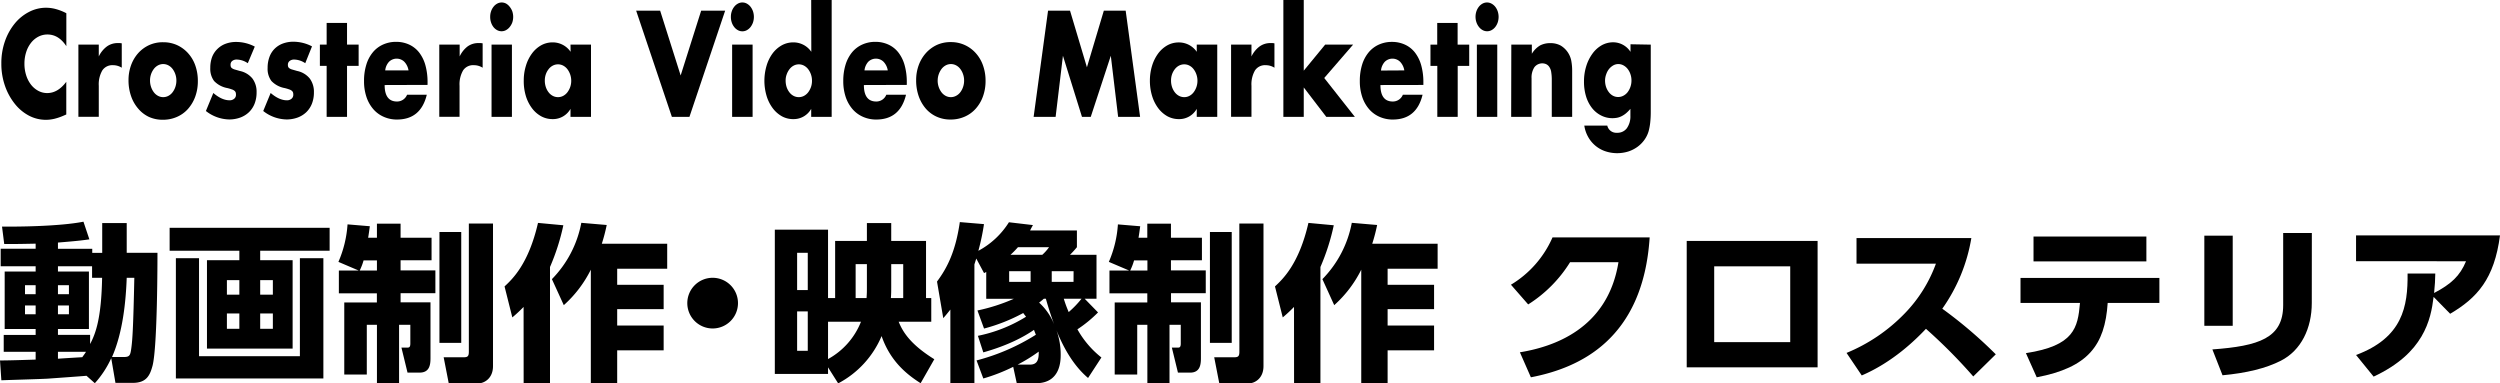 <svg xmlns="http://www.w3.org/2000/svg" viewBox="0 0 887.82 136.15"><g id="レイヤー_2" data-name="レイヤー 2"><g id="メインビジュアル"><path d="M23.56,16.4q-2.71-4.15-6.72-4.15a6.87,6.87,0,0,0-3.26.8A8,8,0,0,0,11,15.23,10.33,10.33,0,0,0,9.3,18.5a13.24,13.24,0,0,0-.62,4.1,13.42,13.42,0,0,0,.62,4.15A10.54,10.54,0,0,0,11,30.05a8.19,8.19,0,0,0,2.58,2.2,6.66,6.66,0,0,0,3.2.8q3.76,0,6.76-4v11.6l-.8.35a19.91,19.91,0,0,1-3.36,1.17,13.18,13.18,0,0,1-3.08.38,12.92,12.92,0,0,1-6-1.47,15.81,15.81,0,0,1-5-4.16,21.38,21.38,0,0,1-3.5-6.34,23.65,23.65,0,0,1-1.32-8,23.34,23.34,0,0,1,1.3-8A20.62,20.62,0,0,1,5.26,8.33a16,16,0,0,1,5.06-4.1,13,13,0,0,1,6-1.48,13.25,13.25,0,0,1,3.54.48A17.94,17.94,0,0,1,23.56,4.7Z"/><path d="M27.84,15.85h7.24v4.2a9.52,9.52,0,0,1,2.84-3.52,6.46,6.46,0,0,1,3.92-1.23h.62a3.33,3.33,0,0,1,.78.1v8.65a5.78,5.78,0,0,0-3.12-.9A4.25,4.25,0,0,0,36.34,25a9.81,9.81,0,0,0-1.26,5.47v11H27.84Z"/><path d="M45.64,28.45a15.31,15.31,0,0,1,.92-5.33,13.16,13.16,0,0,1,2.56-4.29A11.86,11.86,0,0,1,53,16a11.58,11.58,0,0,1,4.94-1,11.78,11.78,0,0,1,4.9,1,12,12,0,0,1,3.92,2.86,12.8,12.8,0,0,1,2.58,4.34,16.33,16.33,0,0,1,.92,5.58,15.86,15.86,0,0,1-.94,5.58,13.48,13.48,0,0,1-2.58,4.34,11.28,11.28,0,0,1-3.94,2.83,12.27,12.27,0,0,1-5,1,11.77,11.77,0,0,1-4.88-1A11.19,11.19,0,0,1,49.1,38.6a13.45,13.45,0,0,1-2.54-4.43A17,17,0,0,1,45.64,28.45Zm7.64.1a7.1,7.1,0,0,0,.38,2.37,6.59,6.59,0,0,0,1,1.88,4.54,4.54,0,0,0,1.48,1.25,3.91,3.91,0,0,0,3.64,0,4.54,4.54,0,0,0,1.48-1.25,6.59,6.59,0,0,0,1-1.88,7,7,0,0,0,.38-2.32,6.8,6.8,0,0,0-.38-2.27,6.59,6.59,0,0,0-1-1.88,4.54,4.54,0,0,0-1.48-1.25,3.91,3.91,0,0,0-3.64,0,4.54,4.54,0,0,0-1.48,1.25,6.71,6.71,0,0,0-1.38,4.1Z"/><path d="M88,22.45a7.15,7.15,0,0,0-3.92-1.3,2.51,2.51,0,0,0-1.62.5A1.64,1.64,0,0,0,81.88,23a2,2,0,0,0,.1.72,1.18,1.18,0,0,0,.44.53,3.24,3.24,0,0,0,1,.45l1.74.5a7.79,7.79,0,0,1,4.48,2.68,7.81,7.81,0,0,1,1.48,4.92,10.82,10.82,0,0,1-.72,4.05,8.57,8.57,0,0,1-2,3,9,9,0,0,1-3.08,1.9,11.43,11.43,0,0,1-4,.67,13.78,13.78,0,0,1-8.2-3l2.64-6.4q3,2.59,5.76,2.6a2.41,2.41,0,0,0,1.64-.55,1.75,1.75,0,0,0,.64-1.4,2.81,2.81,0,0,0-.1-.83,1.35,1.35,0,0,0-.42-.59,2.73,2.73,0,0,0-.94-.5,14.63,14.63,0,0,0-1.62-.48,8.58,8.58,0,0,1-4.7-2.52,7.25,7.25,0,0,1-1.34-4.63,11,11,0,0,1,.64-3.87A8,8,0,0,1,77.2,17.4a8.15,8.15,0,0,1,2.9-1.85,10.56,10.56,0,0,1,3.78-.65,14.21,14.21,0,0,1,6.6,1.65Z"/><path d="M108.4,22.45a7.17,7.17,0,0,0-3.92-1.3,2.51,2.51,0,0,0-1.62.5,1.64,1.64,0,0,0-.62,1.35,2,2,0,0,0,.1.72,1.18,1.18,0,0,0,.44.53,3.14,3.14,0,0,0,1,.45l1.74.5A7.79,7.79,0,0,1,110,27.88a7.87,7.87,0,0,1,1.48,4.92,10.82,10.82,0,0,1-.72,4.05,8.57,8.57,0,0,1-2,3,9,9,0,0,1-3.08,1.9,11.43,11.43,0,0,1-4,.67,13.78,13.78,0,0,1-8.2-3l2.64-6.4c2,1.73,3.94,2.6,5.76,2.6a2.43,2.43,0,0,0,1.64-.55,1.79,1.79,0,0,0,.64-1.4,2.81,2.81,0,0,0-.1-.83,1.35,1.35,0,0,0-.42-.59,2.73,2.73,0,0,0-.94-.5,14.63,14.63,0,0,0-1.62-.48,8.58,8.58,0,0,1-4.7-2.52,7.19,7.19,0,0,1-1.34-4.63,11,11,0,0,1,.64-3.87,8,8,0,0,1,1.84-2.93,8.15,8.15,0,0,1,2.9-1.85,10.56,10.56,0,0,1,3.78-.65,14.24,14.24,0,0,1,6.6,1.65Z"/><path d="M123.24,23.4V41.5H116V23.4h-2.4V15.85H116V8.15h7.24v7.7h4.12V23.4Z"/><path d="M136.6,30.2c0,3.9,1.46,5.85,4.4,5.85a3.82,3.82,0,0,0,3.56-2.4h7q-2.13,8.81-10.6,8.8a11.42,11.42,0,0,1-4.76-1,10.3,10.3,0,0,1-3.7-2.77,12.71,12.71,0,0,1-2.38-4.3,17.52,17.52,0,0,1-.84-5.6,19.16,19.16,0,0,1,.8-5.77,12.64,12.64,0,0,1,2.28-4.38,10,10,0,0,1,3.58-2.77,11.13,11.13,0,0,1,4.74-1,10.92,10.92,0,0,1,4.68,1,9.61,9.61,0,0,1,3.52,2.82,13.15,13.15,0,0,1,2.2,4.52,22.4,22.4,0,0,1,.76,6v.95ZM145.08,25a5.84,5.84,0,0,0-1.48-3.05,3.88,3.88,0,0,0-5.46,0A5.35,5.35,0,0,0,136.8,25Z"/><path d="M156,15.85h7.24v4.2A9.52,9.52,0,0,1,166,16.53,6.44,6.44,0,0,1,170,15.3h.62a3.47,3.47,0,0,1,.78.1v8.65a5.78,5.78,0,0,0-3.12-.9A4.25,4.25,0,0,0,164.46,25a9.81,9.81,0,0,0-1.26,5.47v11H156Z"/><path d="M174.08,6a5.87,5.87,0,0,1,.32-2,5.28,5.28,0,0,1,.88-1.62,4.13,4.13,0,0,1,1.3-1.1,3.32,3.32,0,0,1,3.16,0A4.36,4.36,0,0,1,181,2.4,5.74,5.74,0,0,1,181.92,4a6.29,6.29,0,0,1,0,4A5.74,5.74,0,0,1,181,9.6a4.36,4.36,0,0,1-1.3,1.1,3.32,3.32,0,0,1-3.16,0,4.13,4.13,0,0,1-1.3-1.1A5.28,5.28,0,0,1,174.4,8,5.87,5.87,0,0,1,174.08,6Zm7.72,9.85V41.5h-7.24V15.85Z"/><path d="M202.6,15.85h7.28V41.5H202.6V38.65a7.13,7.13,0,0,1-6.28,3.65,8.47,8.47,0,0,1-4.12-1,10.3,10.3,0,0,1-3.28-2.88,13.88,13.88,0,0,1-2.18-4.35A18.22,18.22,0,0,1,186,28.6a17.58,17.58,0,0,1,.76-5.22,14,14,0,0,1,2.12-4.33,10.38,10.38,0,0,1,3.24-2.93,8.29,8.29,0,0,1,4.16-1.07,7.67,7.67,0,0,1,6.36,3.35ZM193.48,28.6a7.23,7.23,0,0,0,.36,2.32,6.1,6.1,0,0,0,1,1.88,4.44,4.44,0,0,0,1.48,1.25,3.93,3.93,0,0,0,1.86.45,3.89,3.89,0,0,0,1.82-.45,4.64,4.64,0,0,0,1.48-1.25,7,7,0,0,0,1-1.85,6.64,6.64,0,0,0,.38-2.25,6.83,6.83,0,0,0-1.38-4.15A4.64,4.64,0,0,0,200,23.3a3.89,3.89,0,0,0-1.82-.45,3.93,3.93,0,0,0-1.86.45,4.44,4.44,0,0,0-1.48,1.25,6.17,6.17,0,0,0-1,1.83A6.63,6.63,0,0,0,193.48,28.6Z"/><path d="M234.44,3.8l7.28,23L249,3.8h8.52L244.84,41.5H238.6L225.92,3.8Z"/><path d="M259.56,6a5.87,5.87,0,0,1,.32-2,5.28,5.28,0,0,1,.88-1.62,4.13,4.13,0,0,1,1.3-1.1,3.2,3.2,0,0,1,1.58-.4,3.28,3.28,0,0,1,1.58.4,4.36,4.36,0,0,1,1.3,1.1A5.74,5.74,0,0,1,267.4,4a6.29,6.29,0,0,1,0,4,5.74,5.74,0,0,1-.88,1.62,4.36,4.36,0,0,1-1.3,1.1,3.28,3.28,0,0,1-1.58.4,3.2,3.2,0,0,1-1.58-.4,4.13,4.13,0,0,1-1.3-1.1A5.28,5.28,0,0,1,259.88,8,5.87,5.87,0,0,1,259.56,6Zm7.71,9.85V41.5H260V15.85Z"/><path d="M288.08,0h7.27V41.5h-7.27V38.65a7.13,7.13,0,0,1-6.28,3.65,8.28,8.28,0,0,1-4.12-1,10.49,10.49,0,0,1-3.28-2.9A13.88,13.88,0,0,1,272.22,34a18.93,18.93,0,0,1,0-10.62,14,14,0,0,1,2.09-4.33,10.48,10.48,0,0,1,3.27-2.93,8.39,8.39,0,0,1,4.18-1.07,7.68,7.68,0,0,1,6.36,3.35ZM279,28.6a7.52,7.52,0,0,0,.35,2.32,6.34,6.34,0,0,0,1,1.88,4.5,4.5,0,0,0,1.47,1.25,4,4,0,0,0,1.87.45,3.92,3.92,0,0,0,1.82-.45,4.64,4.64,0,0,0,1.48-1.25,7,7,0,0,0,1-1.85,6.64,6.64,0,0,0,.37-2.25,6.74,6.74,0,0,0-1.37-4.15,4.64,4.64,0,0,0-1.48-1.25,3.93,3.93,0,0,0-3.65,0,4.5,4.5,0,0,0-1.47,1.25,6.46,6.46,0,0,0-1,1.83A6.16,6.16,0,0,0,279,28.6Z"/><path d="M306.79,30.2q0,5.85,4.4,5.85a3.81,3.81,0,0,0,3.56-2.4h7q-2.12,8.81-10.6,8.8a11.45,11.45,0,0,1-4.76-1,10.39,10.39,0,0,1-3.7-2.77,12.89,12.89,0,0,1-2.38-4.3,17.52,17.52,0,0,1-.84-5.6,19.48,19.48,0,0,1,.8-5.77,13,13,0,0,1,2.28-4.38,10.09,10.09,0,0,1,3.58-2.77,11.13,11.13,0,0,1,4.74-1,10.85,10.85,0,0,1,4.68,1,9.53,9.53,0,0,1,3.52,2.82,13,13,0,0,1,2.2,4.52,22,22,0,0,1,.76,6v.95ZM315.27,25a5.77,5.77,0,0,0-1.48-3.05,3.88,3.88,0,0,0-5.46,0A5.49,5.49,0,0,0,307,25Z"/><path d="M325.35,28.45a15.31,15.31,0,0,1,.92-5.33,13.34,13.34,0,0,1,2.56-4.29,12.07,12.07,0,0,1,3.9-2.88,11.61,11.61,0,0,1,4.94-1,11.68,11.68,0,0,1,8.82,3.88,12.8,12.8,0,0,1,2.58,4.34A16.09,16.09,0,0,1,350,28.7a15.86,15.86,0,0,1-.94,5.58,13.13,13.13,0,0,1-2.58,4.34,11.19,11.19,0,0,1-3.94,2.83,12.27,12.27,0,0,1-5,1,11.8,11.8,0,0,1-4.88-1,11.19,11.19,0,0,1-3.86-2.85,13.63,13.63,0,0,1-2.54-4.43A17,17,0,0,1,325.35,28.45Zm7.64.1a7.1,7.1,0,0,0,.38,2.37,6.85,6.85,0,0,0,1,1.88,4.64,4.64,0,0,0,1.48,1.25,3.91,3.91,0,0,0,3.64,0A4.44,4.44,0,0,0,341,32.8a6.35,6.35,0,0,0,1-1.88,6.72,6.72,0,0,0,.38-2.32,6.56,6.56,0,0,0-.38-2.27,6.35,6.35,0,0,0-1-1.88,4.44,4.44,0,0,0-1.48-1.25,3.91,3.91,0,0,0-3.64,0,4.64,4.64,0,0,0-1.48,1.25,7,7,0,0,0-1,1.85A6.64,6.64,0,0,0,333,28.55Z"/><path d="M367.07,41.5l5.12-37.7H380l6,20.1,6-20.1h7.76l5.12,37.7h-7.8l-2.6-21.7-7.12,21.7h-3.12l-6.76-21.7-2.6,21.7Z"/><path d="M425,15.85h7.28V41.5H425V38.65a7.12,7.12,0,0,1-6.28,3.65,8.53,8.53,0,0,1-4.12-1,10.52,10.52,0,0,1-3.28-2.88,14.09,14.09,0,0,1-2.18-4.35,18.22,18.22,0,0,1-.78-5.45,17.91,17.91,0,0,1,.76-5.22,14.45,14.45,0,0,1,2.12-4.33,10.6,10.6,0,0,1,3.24-2.93,8.31,8.31,0,0,1,4.16-1.07A7.67,7.67,0,0,1,425,18.4ZM415.87,28.6a7.23,7.23,0,0,0,.36,2.32,6.32,6.32,0,0,0,1,1.88,4.64,4.64,0,0,0,1.48,1.25,4,4,0,0,0,1.86.45,3.86,3.86,0,0,0,1.82-.45,4.44,4.44,0,0,0,1.48-1.25,6.71,6.71,0,0,0,1.38-4.1,6.66,6.66,0,0,0-.38-2.28,6.42,6.42,0,0,0-1-1.87,4.44,4.44,0,0,0-1.48-1.25,3.86,3.86,0,0,0-1.82-.45,4,4,0,0,0-1.86.45,4.64,4.64,0,0,0-1.48,1.25,6.41,6.41,0,0,0-1,1.83A6.63,6.63,0,0,0,415.87,28.6Z"/><path d="M437.19,15.85h7.24v4.2a9.62,9.62,0,0,1,2.84-3.52,6.46,6.46,0,0,1,3.92-1.23h.62a3.33,3.33,0,0,1,.78.1v8.65a5.78,5.78,0,0,0-3.12-.9A4.25,4.25,0,0,0,445.69,25a9.81,9.81,0,0,0-1.26,5.47v11h-7.24Z"/><path d="M463,0V25.1l7.6-9.25h9.92L470.27,27.7l10.88,13.8H471l-8-10.45V41.5h-7.24V0Z"/><path d="M490.23,30.2q0,5.85,4.4,5.85a3.82,3.82,0,0,0,3.56-2.4h7q-2.12,8.81-10.6,8.8a11.45,11.45,0,0,1-4.76-1,10.39,10.39,0,0,1-3.7-2.77,12.71,12.71,0,0,1-2.38-4.3,17.52,17.52,0,0,1-.84-5.6,19.48,19.48,0,0,1,.8-5.77A12.82,12.82,0,0,1,486,18.65a10.09,10.09,0,0,1,3.58-2.77,11.13,11.13,0,0,1,4.74-1,10.89,10.89,0,0,1,4.68,1,9.53,9.53,0,0,1,3.52,2.82,13.15,13.15,0,0,1,2.2,4.52,22,22,0,0,1,.76,6v.95ZM498.71,25a5.77,5.77,0,0,0-1.48-3.05,3.88,3.88,0,0,0-5.46,0,5.42,5.42,0,0,0-1.34,3.1Z"/><path d="M517.67,23.4V41.5h-7.24V23.4H508V15.85h2.4V8.15h7.24v7.7h4.12V23.4Z"/><path d="M524,6a6.13,6.13,0,0,1,.32-2,5.5,5.5,0,0,1,.88-1.62,4.24,4.24,0,0,1,1.3-1.1,3.32,3.32,0,0,1,3.16,0A4.24,4.24,0,0,1,531,2.4,5.5,5.5,0,0,1,531.87,4a6.29,6.29,0,0,1,0,4A5.5,5.5,0,0,1,531,9.6a4.24,4.24,0,0,1-1.3,1.1,3.32,3.32,0,0,1-3.16,0,4.24,4.24,0,0,1-1.3-1.1A5.5,5.5,0,0,1,524.35,8,6.13,6.13,0,0,1,524,6Zm7.72,9.85V41.5h-7.24V15.85Z"/><path d="M536.71,15.85H544V19.1a8.5,8.5,0,0,1,3-3,7.69,7.69,0,0,1,3.56-.78,7.42,7.42,0,0,1,3.7.87A8.08,8.08,0,0,1,558,21.55a19,19,0,0,1,.32,3.65V41.5h-7.24V28.55a17.1,17.1,0,0,0-.22-3.08,4.28,4.28,0,0,0-.78-1.87,2.77,2.77,0,0,0-1.08-.85,3.52,3.52,0,0,0-4.1,1.13,6.69,6.69,0,0,0-1,3.92V41.5h-7.24Z"/><path d="M586.23,15.85v23.9a34,34,0,0,1-.2,3.85,19.88,19.88,0,0,1-.56,3,10.07,10.07,0,0,1-1.5,3.07,10.92,10.92,0,0,1-2.46,2.48,11.76,11.76,0,0,1-3.26,1.65,13.26,13.26,0,0,1-8.34-.15,11,11,0,0,1-6-5.18,11.69,11.69,0,0,1-1.28-3.87h8.16a3.27,3.27,0,0,0,3.44,2.55,4.12,4.12,0,0,0,3.5-1.6A7.22,7.22,0,0,0,579,41.1V38.65a12.82,12.82,0,0,1-1.54,1.57,8.2,8.2,0,0,1-1.5,1,6.14,6.14,0,0,1-1.6.58,9.52,9.52,0,0,1-1.84.17,8.72,8.72,0,0,1-4-1,9.6,9.6,0,0,1-3.18-2.65,12.5,12.5,0,0,1-2.08-4.07,17.87,17.87,0,0,1-.74-5.28,18.08,18.08,0,0,1,.8-5.47,14.9,14.9,0,0,1,2.18-4.41,10.44,10.44,0,0,1,3.28-3,8.35,8.35,0,0,1,4.14-1.07,7.34,7.34,0,0,1,6.12,3.4v-2.7ZM570,28.55a7.34,7.34,0,0,0,.36,2.33,6.38,6.38,0,0,0,1,1.87A4.54,4.54,0,0,0,572.81,34a3.93,3.93,0,0,0,1.86.45,3.86,3.86,0,0,0,1.82-.45A4.54,4.54,0,0,0,578,32.75a6.67,6.67,0,0,0,1-1.87,6.9,6.9,0,0,0,.38-2.28,6.81,6.81,0,0,0-.38-2.3,6.25,6.25,0,0,0-1-1.85,4.82,4.82,0,0,0-1.5-1.25,3.79,3.79,0,0,0-1.78-.45,3.66,3.66,0,0,0-1.8.47,5.5,5.5,0,0,0-1.48,1.25,6,6,0,0,0-1,1.83A6.64,6.64,0,0,0,570,28.55Z"/><path d="M30.72,133.45c-1.92.18-11.34.84-13.44,1s-14.16.48-16.8.6L0,128c1.8.06,10.68-.24,12.66-.3v-2.76H1.32v-6H12.66v-2.1h-11V96.43h11V94.57H.24V88.33H12.66v-1.8c-2.82.06-8.58.18-11.16.12L.72,80.47c5.4.06,20.4-.06,28.92-1.74L31.74,85c-2.16.3-3.72.54-11.16,1.14v2.22H32.76v1.44H36.3V79.21H45V89.77H55.92c0,2.52,0,33.3-1.74,40.08-.9,3.36-2.1,6.12-7,6.12H41l-1.5-8.76a34.75,34.75,0,0,1-5.82,8.88ZM8.88,101.29v3.18h3.78v-3.18Zm0,7.2v3.12h3.78v-3.12ZM32.7,98.65V94.57H20.58v1.86h11v20.4h-11v2.1H32v3.24c1.92-3.6,4-9,4.26-23.52Zm-12.12,2.64v3.18h3.9v-3.18Zm0,7.2v3.12h3.9v-3.12Zm0,16.44v2.46c3.54-.24,4.62-.3,8.64-.54.72-1,1-1.38,1.32-1.92Zm23.22,1.86c2.22,0,2.46-.48,2.82-3.06.42-2.94.72-7.62,1.08-25.08H45c-.3,8.4-1.38,19.44-5.22,28.14Z"/><path d="M117.06,89.05H92.4v3.36h11.52v31.38H73.5V92.41H85V89.05H60.24V80.89h56.82ZM70.68,91.69v34.8H106.5V91.69h8.34v42.72H62.46V91.69ZM85,99.49H80.58v5.16H85Zm0,11.82H80.58v5.46H85ZM96.9,99.49H92.4v5.16h4.5Zm0,11.82H92.4v5.46h4.5Z"/><path d="M127.38,96.07,120.18,93a39.81,39.81,0,0,0,3.24-13.32l7.92.66c-.24,1.74-.36,2.7-.6,4.08h3.12v-5h8.4v5h11v8h-11v3.6h12.36v8.1H142.26v3.24h10.62v19.86c0,2.34-.36,5.1-3.84,5.1h-4.32l-2.16-8.88h2.16c.54,0,1-.12,1-1.44v-6.66h-4v20.7h-7.86v-20.7h-3.6V133h-8V107.41h11.58v-3.24h-13.5v-8.1Zm6.48,0v-3.6h-4.74a20.57,20.57,0,0,1-1.38,3.6Zm22.2-13.68h7.74v39.36h-7.74Zm10.44-3h8.58V130c0,4.74-3.54,6.12-5,6.12H159.36l-1.8-9.24h7.08c1.44,0,1.86-.36,1.86-2Z"/><path d="M185.94,109a50.66,50.66,0,0,1-4,3.72l-2.76-11c2.76-2.58,8.52-7.92,11.88-22.56l9,.84a78.16,78.16,0,0,1-4.74,14.82v41.28h-9.36Zm29.52-29.1a62.31,62.31,0,0,1-1.74,6.66h23.22v8.88H219.18v5.7h16.5v8.64h-16.5v5.82h16.5v8.82h-16.5v11.7h-9.36V95.77a41.93,41.93,0,0,1-9.6,12.6L196,99.13a38.76,38.76,0,0,0,10.44-20Z"/><path d="M262.08,107.65a9,9,0,1,1-9-9A9,9,0,0,1,262.08,107.65Z"/><path d="M307.86,85.57V79.21h8.64v6.36h12.36v20.28h1.86v8.4H319.14c1.44,3.54,4.08,8,12.66,13.32l-4.86,8.52c-5.1-3.24-10.8-7.92-13.86-16.74a33.82,33.82,0,0,1-15.42,16.8l-3.6-5.7v2.34h-18.9V81.55h18.9v24.3h2.52V85.57Zm-21,4.2h-3.78V103h3.78Zm0,20.82h-3.78v14h3.78Zm7.2,3.66v13.26a26,26,0,0,0,11.7-13.26Zm13.68-8.4c.12-1.68.12-2.4.12-3.9V93.79h-4v12.06Zm8.76-12.06v7.8c0,1.56,0,2.76-.12,4.26h4.38V93.79Z"/><path d="M386.4,134.23c-5.46-4.62-8.94-11.28-11.22-16.92a25.13,25.13,0,0,1,1.5,8.64c0,2,0,10.14-8.76,10.14h-6.84l-1.26-5.82a63,63,0,0,1-10.62,4.14L346.8,128a74.59,74.59,0,0,0,21.06-9.12c-.3-.78-.36-.9-.66-1.74-3.66,2.52-9.24,5.52-18,8l-1.92-5.88a51.93,51.93,0,0,0,17.1-6.78c-.66-.84-.78-1-1-1.32a62.08,62.08,0,0,1-13.92,5.52l-2.34-6.42a65,65,0,0,0,12.9-4.14h-9.78V96.55a2.77,2.77,0,0,1-.78.42l-2.76-5.16c-.36,1.2-.48,1.5-.66,2.1v42.18H337.5V109.93c-1.26,1.62-1.74,2.16-2.52,3.06l-2.22-13c3.66-4.92,6.6-10.74,8.1-21.12l8.58.72a79.63,79.63,0,0,1-2,9.48,28.93,28.93,0,0,0,10.86-10.14l8.52,1c-.72,1.32-.84,1.56-1,1.92h16.62v5.94a33.43,33.43,0,0,1-2.46,2.7h9.42v15.6h-4.2l4.74,4.86a44.78,44.78,0,0,1-7.32,6,33.57,33.57,0,0,0,8.52,10ZM366,96.31h-7.62v3.78H366Zm-4.5-8.52a32.67,32.67,0,0,1-2.64,2.7h11.28a15.58,15.58,0,0,0,2.4-2.7Zm4.2,41.7c2.58,0,3.24-1.56,3.18-4.62a57.31,57.31,0,0,1-7.5,4.62Zm5-23.4c-.9.78-1.2,1-1.68,1.38a20.74,20.74,0,0,1,5.34,7.74c-.66-1.8-1.92-5.4-2.94-9.12Zm10.56-9.78H373.5v3.78h7.74Zm-3.48,9.78c.66,2.1,1,2.94,1.74,4.74a34.76,34.76,0,0,0,4.56-4.74Z"/><path d="M401,96.07,393.78,93A39.81,39.81,0,0,0,397,79.69l7.92.66c-.24,1.74-.36,2.7-.6,4.08h3.12v-5h8.4v5h11v8h-11v3.6h12.36v8.1H415.86v3.24h10.62v19.86c0,2.34-.36,5.1-3.84,5.1h-4.32l-2.16-8.88h2.16c.54,0,1-.12,1-1.44v-6.66h-4v20.7h-7.86v-20.7h-3.6V133h-8V107.41h11.58v-3.24H394v-8.1Zm6.48,0v-3.6h-4.74a20.57,20.57,0,0,1-1.38,3.6Zm22.2-13.68h7.74v39.36h-7.74Zm10.44-3h8.58V130c0,4.74-3.54,6.12-5,6.12H433l-1.8-9.24h7.08c1.44,0,1.86-.36,1.86-2Z"/><path d="M459.54,109a50.66,50.66,0,0,1-4,3.72l-2.76-11c2.76-2.58,8.52-7.92,11.88-22.56l9,.84a78.16,78.16,0,0,1-4.74,14.82v41.28h-9.36Zm29.52-29.1a62.31,62.31,0,0,1-1.74,6.66h23.22v8.88H492.78v5.7h16.5v8.64h-16.5v5.82h16.5v8.82h-16.5v11.7h-9.36V95.77a41.93,41.93,0,0,1-9.6,12.6l-4.2-9.24a38.76,38.76,0,0,0,10.44-20Z"/><path d="M539.76,125.11c11.4-1.86,31.14-8,35-32H557.58a47,47,0,0,1-14.88,15l-6.12-7a36.75,36.75,0,0,0,14.76-16.8h34.5c-2.34,36.3-25,46.38-42.18,49.68Z"/><path d="M645.48,85.57v44.88H599V85.57Zm-9.72,9h-27v26.94h27Z"/><path d="M700.08,84.55a60.59,60.59,0,0,1-10.32,25.08,158,158,0,0,1,19,16.2l-8,7.86a185.2,185.2,0,0,0-16.8-16.92c-3.78,4-11.76,11.82-22.8,16.56l-5.4-8a60.93,60.93,0,0,0,20.64-14,49.6,49.6,0,0,0,11.1-17.7h-28.2V84.55Z"/><path d="M719.46,125.41c17.16-2.64,18.42-8.94,19.2-17.82H717.54V98.71h49.32v8.88H748.5c-1,15.12-7,22.92-25.2,26.4ZM762.24,84v8.82H722.16V84Z"/><path d="M792.9,115.69H782.82v-32H792.9Zm28.08-8.1c0,9-3.78,16.86-11,20.52-5.28,2.7-12.24,4.38-20.7,5.16l-3.6-9.18c16.5-1.2,25.14-4,25.14-15.72V82.75H821Z"/><path d="M836.7,126.07c16.56-6.18,18.42-17.22,18.3-28.92h9.84c-.06,2.46-.12,4-.42,6.9,6.06-3.18,9.18-6.06,11.34-11.28H836.7V83.59h51.12c-2,15.42-8.1,22.2-17.7,27.84l-5.88-6c-1,8.22-3.48,20-21.3,28.32Z"/></g></g></svg>